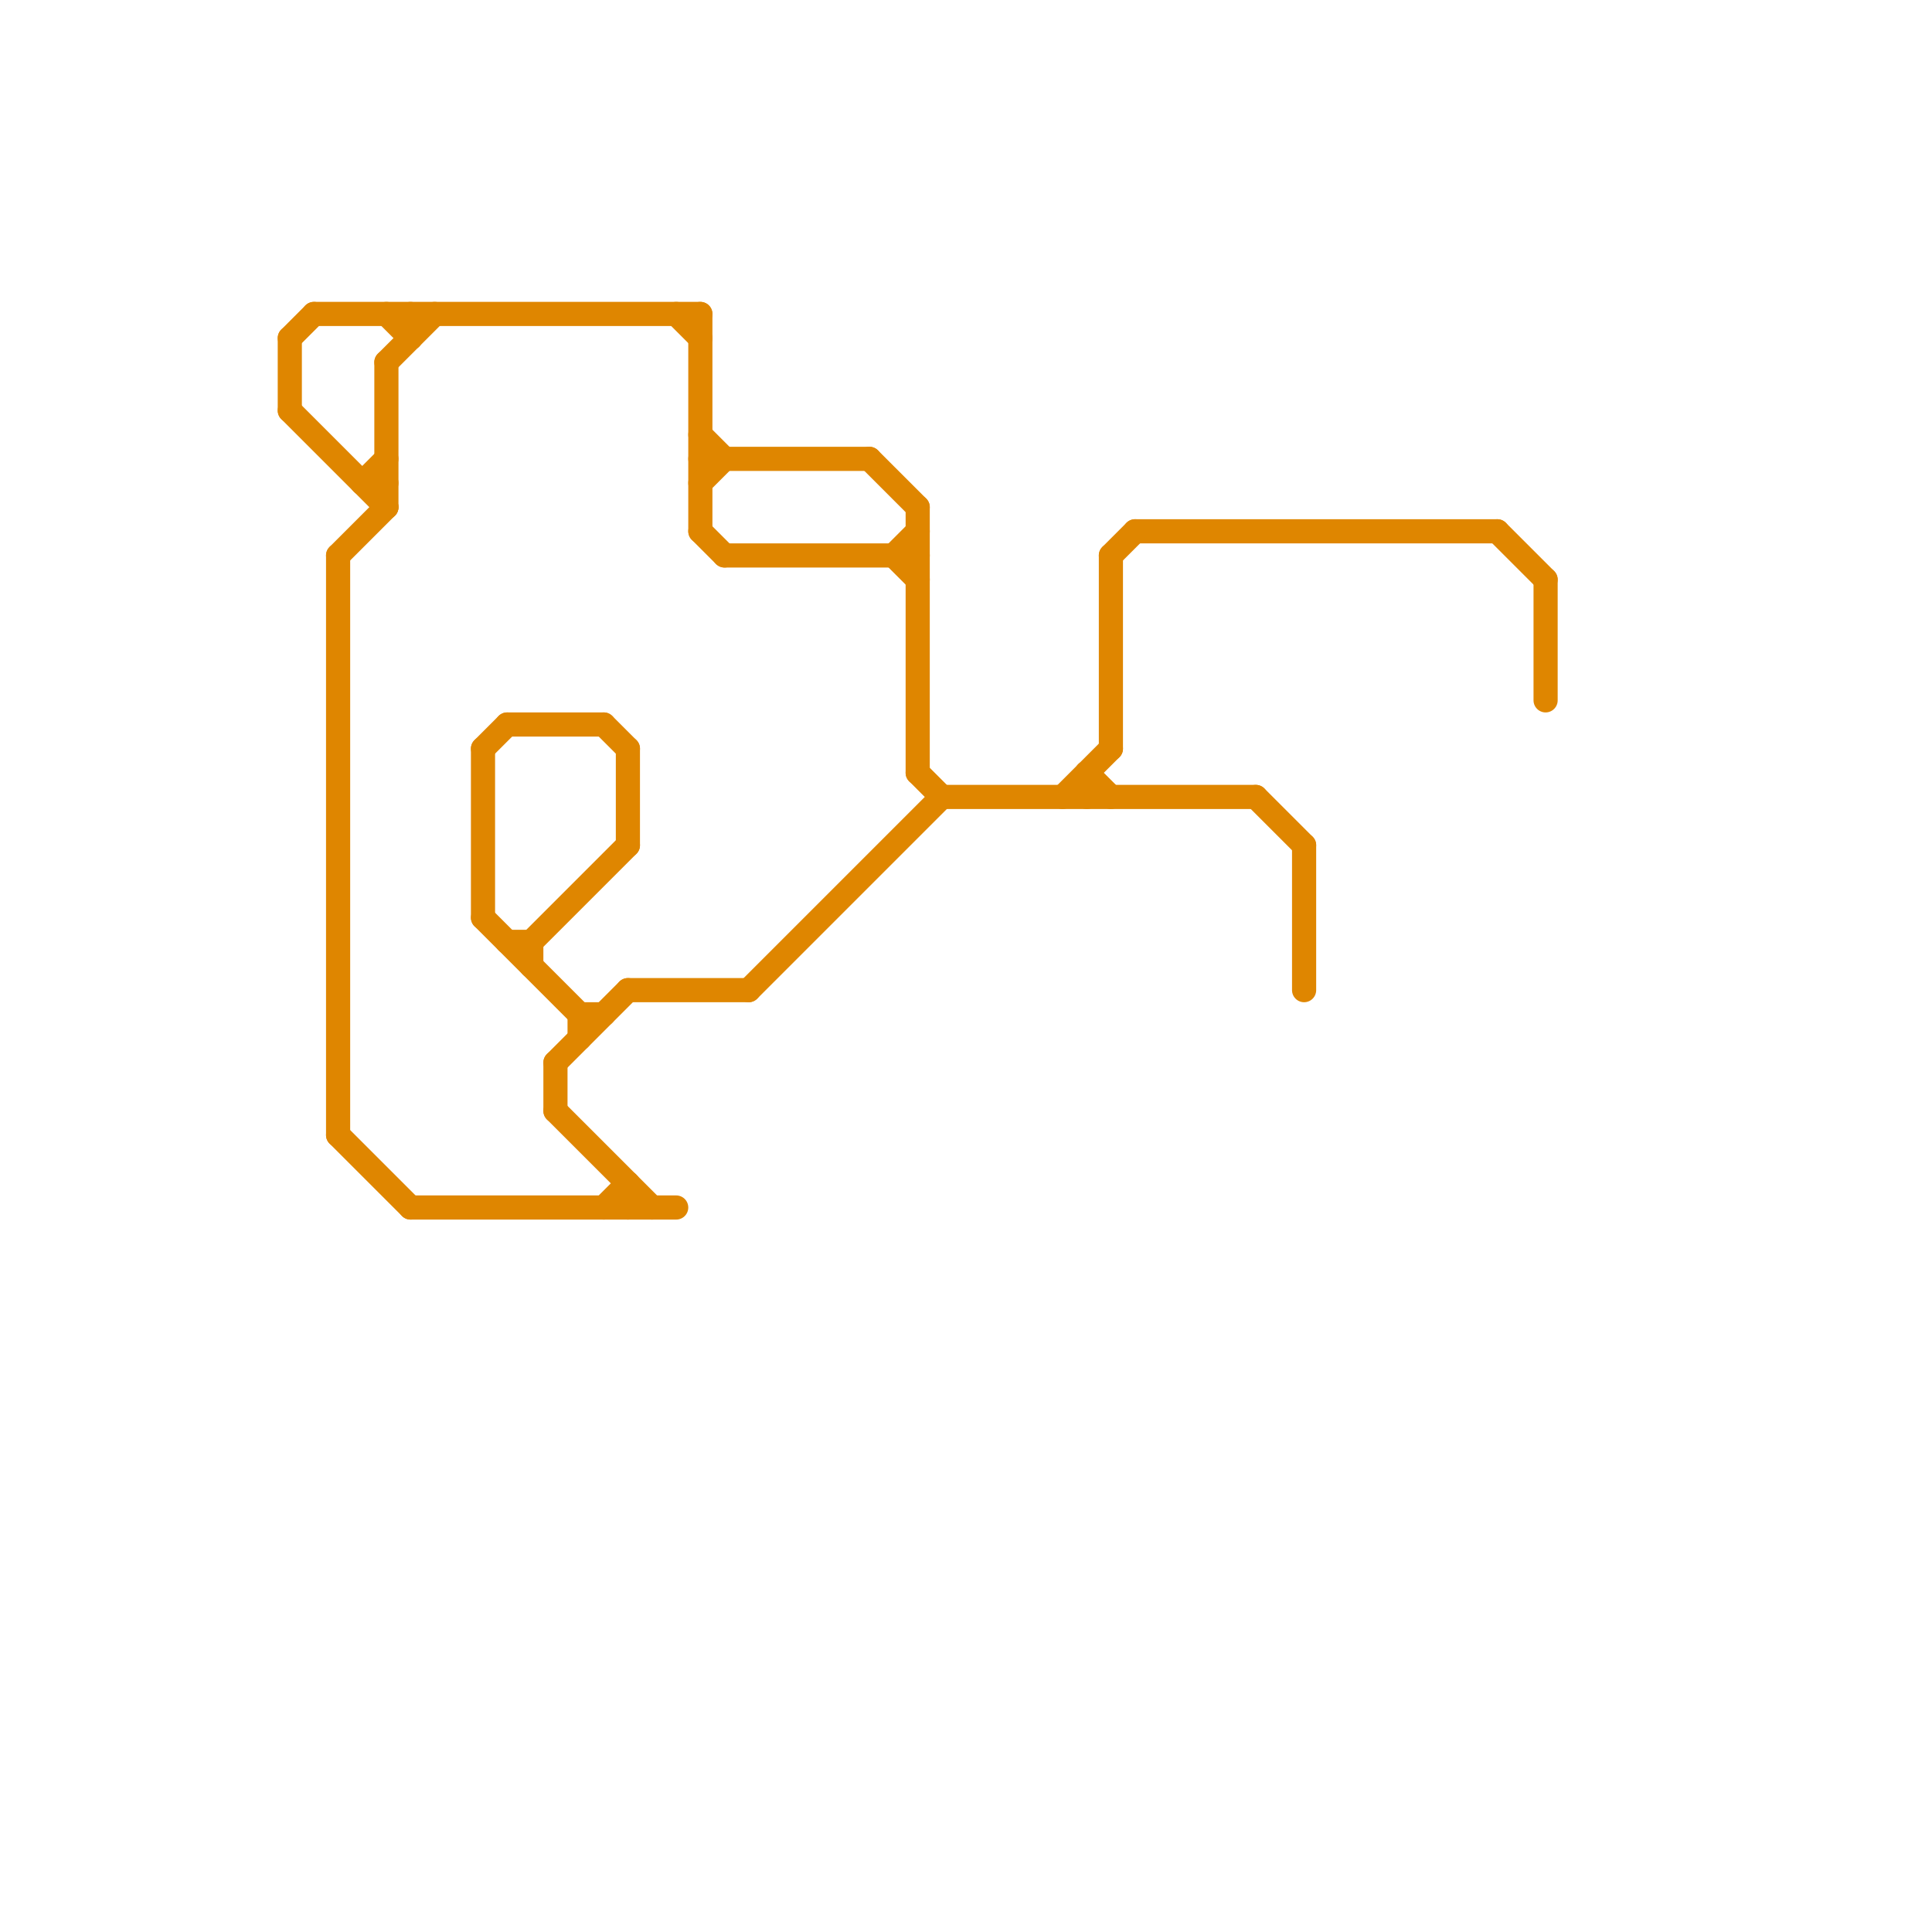 
<svg version="1.1" xmlns="http://www.w3.org/2000/svg" viewBox="0 0 80 80">
<style>text { font: 1px Helvetica; font-weight: 600; white-space: pre; dominant-baseline: central; } line { stroke-width: 1; fill: none; stroke-linecap: round; stroke-linejoin: round; } .c0 { stroke: #df8600 }</style><defs><g id="wm-xf"><circle r="1.2" fill="#000"/><circle r="0.9" fill="#fff"/><circle r="0.6" fill="#000"/><circle r="0.3" fill="#fff"/></g><g id="wm"><circle r="0.6" fill="#000"/><circle r="0.3" fill="#fff"/></g></defs><line class="c0" x1="24" y1="42" x2="25" y2="42"/><line class="c0" x1="16" y1="13" x2="17" y2="14"/><line class="c0" x1="30" y1="23" x2="38" y2="23"/><line class="c0" x1="26" y1="31" x2="26" y2="35"/><line class="c0" x1="20" y1="31" x2="21" y2="30"/><line class="c0" x1="22" y1="39" x2="26" y2="35"/><line class="c0" x1="20" y1="31" x2="20" y2="38"/><line class="c0" x1="15" y1="20" x2="16" y2="19"/><line class="c0" x1="44" y1="33" x2="46" y2="31"/><line class="c0" x1="14" y1="47" x2="17" y2="50"/><line class="c0" x1="20" y1="38" x2="24" y2="42"/><line class="c0" x1="25" y1="30" x2="26" y2="31"/><line class="c0" x1="52" y1="33" x2="54" y2="35"/><line class="c0" x1="28" y1="13" x2="29" y2="14"/><line class="c0" x1="31" y1="41" x2="39" y2="33"/><line class="c0" x1="24" y1="42" x2="24" y2="43"/><line class="c0" x1="22" y1="39" x2="22" y2="40"/><line class="c0" x1="45" y1="32" x2="46" y2="33"/><line class="c0" x1="29" y1="13" x2="29" y2="22"/><line class="c0" x1="23" y1="44" x2="26" y2="41"/><line class="c0" x1="64" y1="24" x2="64" y2="29"/><line class="c0" x1="12" y1="17" x2="16" y2="21"/><line class="c0" x1="37" y1="23" x2="38" y2="22"/><line class="c0" x1="39" y1="33" x2="52" y2="33"/><line class="c0" x1="46" y1="23" x2="46" y2="31"/><line class="c0" x1="14" y1="23" x2="14" y2="47"/><line class="c0" x1="47" y1="22" x2="62" y2="22"/><line class="c0" x1="29" y1="20" x2="30" y2="19"/><line class="c0" x1="12" y1="14" x2="13" y2="13"/><line class="c0" x1="16" y1="15" x2="18" y2="13"/><line class="c0" x1="38" y1="32" x2="39" y2="33"/><line class="c0" x1="21" y1="30" x2="25" y2="30"/><line class="c0" x1="13" y1="13" x2="29" y2="13"/><line class="c0" x1="26" y1="49" x2="26" y2="50"/><line class="c0" x1="38" y1="21" x2="38" y2="32"/><line class="c0" x1="45" y1="32" x2="45" y2="33"/><line class="c0" x1="36" y1="19" x2="38" y2="21"/><line class="c0" x1="29" y1="18" x2="30" y2="19"/><line class="c0" x1="26" y1="41" x2="31" y2="41"/><line class="c0" x1="37" y1="23" x2="38" y2="24"/><line class="c0" x1="29" y1="22" x2="30" y2="23"/><line class="c0" x1="12" y1="14" x2="12" y2="17"/><line class="c0" x1="23" y1="46" x2="27" y2="50"/><line class="c0" x1="17" y1="13" x2="17" y2="14"/><line class="c0" x1="15" y1="20" x2="16" y2="20"/><line class="c0" x1="25" y1="50" x2="26" y2="49"/><line class="c0" x1="21" y1="39" x2="22" y2="39"/><line class="c0" x1="62" y1="22" x2="64" y2="24"/><line class="c0" x1="17" y1="50" x2="28" y2="50"/><line class="c0" x1="16" y1="15" x2="16" y2="21"/><line class="c0" x1="29" y1="19" x2="36" y2="19"/><line class="c0" x1="23" y1="44" x2="23" y2="46"/><line class="c0" x1="14" y1="23" x2="16" y2="21"/><line class="c0" x1="46" y1="23" x2="47" y2="22"/><line class="c0" x1="54" y1="35" x2="54" y2="41"/>
</svg>
